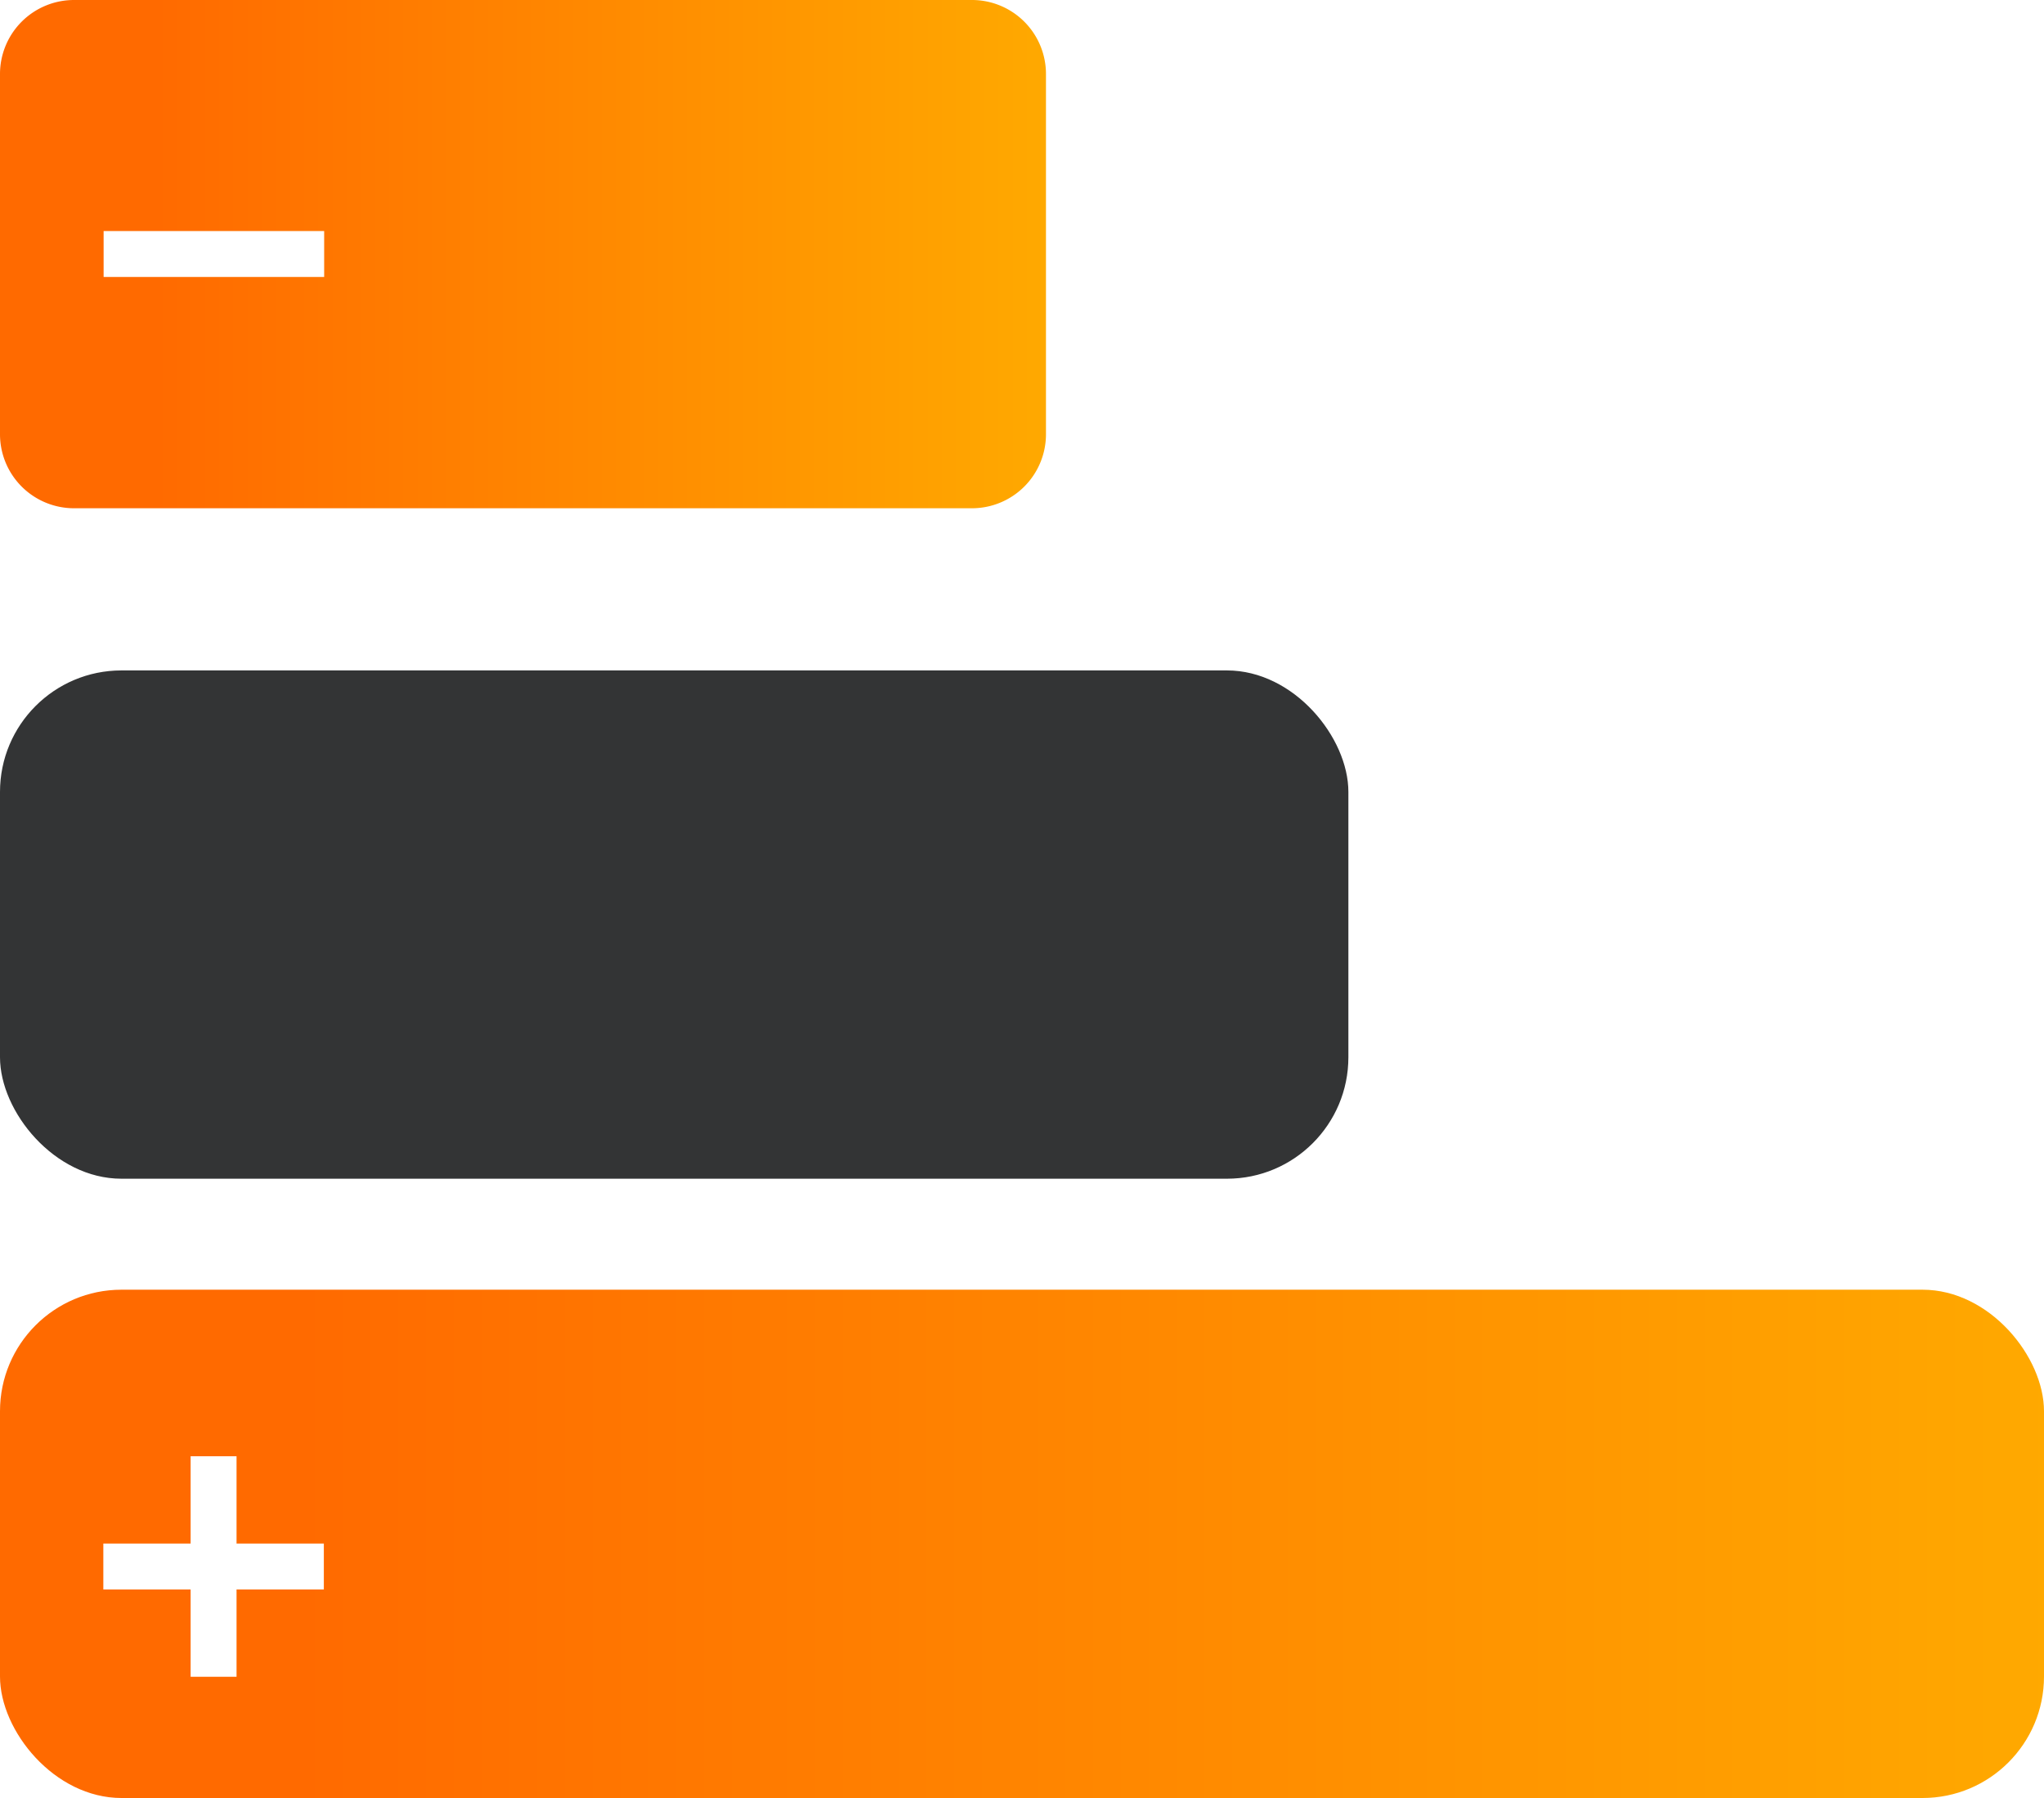<svg xmlns="http://www.w3.org/2000/svg" xmlns:xlink="http://www.w3.org/1999/xlink" width="50.482" height="44.403" viewBox="0 0 50.482 44.403"><defs><style>.a{fill:url(#a);}.b{fill:#333435;}.c{fill:#fff;}.d{filter:url(#e);}.e{filter:url(#c);}</style><linearGradient id="a" y1="0.5" x2="1" y2="0.5" gradientUnits="objectBoundingBox"><stop offset="0.15" stop-color="#ff6a00"/><stop offset="1" stop-color="#ffa900"/></linearGradient><filter id="c" x="1.056" y="4.21" width="8.447" height="4.134" filterUnits="userSpaceOnUse"><feOffset input="SourceAlpha"/><feGaussianBlur stdDeviation="0.5" result="d"/><feFlood flood-color="#fff" flood-opacity="0.8"/><feComposite operator="in" in2="d"/><feComposite in="SourceGraphic"/></filter><filter id="e" x="1.056" y="34.47" width="8.447" height="8.447" filterUnits="userSpaceOnUse"><feOffset input="SourceAlpha"/><feGaussianBlur stdDeviation="0.5" result="f"/><feFlood flood-color="#fff" flood-opacity="0.8"/><feComposite operator="in" in2="f"/><feComposite in="SourceGraphic"/></filter></defs><g transform="translate(-1399.251 -714.084)"><path class="a" d="M468.81,740.307H446.634a1.828,1.828,0,0,0-1.828,1.826v8.9a1.828,1.828,0,0,0,1.828,1.826H468.81a1.828,1.828,0,0,0,1.829-1.826v-8.9a1.828,1.828,0,0,0-1.829-1.826Zm0,0" transform="translate(954.445 -26.223)"/><rect class="a" width="50.482" height="12.553" rx="3" transform="translate(1399.251 745.935)"/><rect class="b" width="33.302" height="12.553" rx="3" transform="translate(1399.251 730.641)"/><g class="e" transform="matrix(1, 0, 0, 1, 1399.25, 714.08)"><rect class="c" width="5.447" height="1.134" transform="translate(2.56 5.71)"/></g><g class="d" transform="matrix(1, 0, 0, 1, 1399.25, 714.08)"><path class="c" d="M452.809,778.434h-2.156v-2.156h-1.134v2.156h-2.156v1.134h2.156v2.156h1.134v-2.156h2.156Z" transform="translate(-444.81 -740.31)"/></g></g></svg>